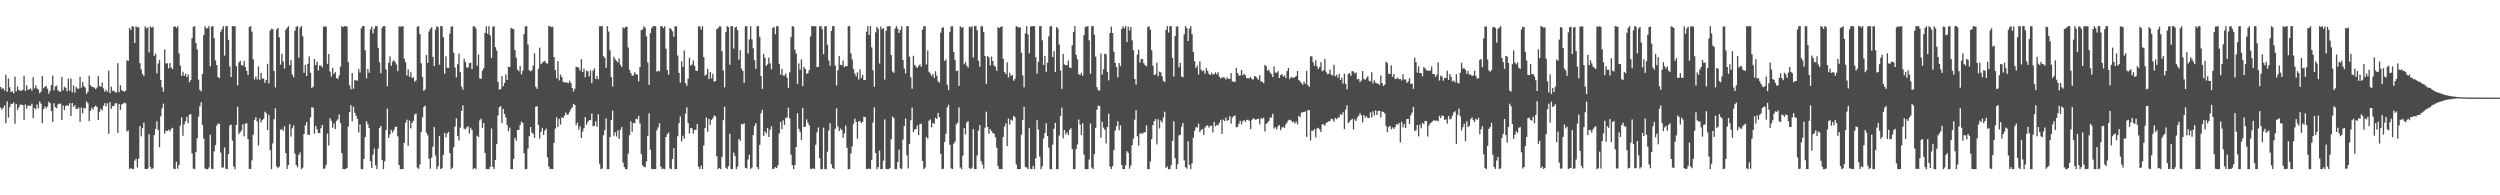 <?xml version="1.0" encoding="UTF-8"?>
<svg xmlns="http://www.w3.org/2000/svg" width="1920" height="150">
  <path d="M0 66.770h1v15.885H0zM1 68.194h1v16.105H1zM2 67.756h1v15.026H2zM3 69.527h1v11.486H3zM4 57.342h1v37.303H4zM5 70.524h1v7.414H5zM6 60.237h1v30.082H6zM7 67.086h1v15.162H7zM8 70.644h1v9.025H8zM9 70.114h1v9.865H9zM10 71.708h1v6.995H10zM11 58.795h1v36.240H11zM12 70.125h1v9.630H12zM13 66.462h1v17.916H13zM14 69.063h1v13.393H14zM15 69.684h1v10.639H15zM16 69.641h1v10.730H16zM17 68.928h1v11.782H17zM18 58.126h1v33.976H18zM19 69.777h1v10.475H19zM20 65.470h1v17.937H20zM21 69.111h1v11.995H21zM22 68.430h1v12.898H22zM23 67.935h1v13.340H23zM24 69.579h1v10.042H24zM25 59.223h1v31.517H25zM26 67.960h1v14.964H26zM27 65.537h1v18.428H27zM28 67.956h1v12.307H28zM29 68.847h1v14.317H29zM30 71.593h1v6.318H30zM31 70.328h1v9.308H31zM32 58.278h1v36.319H32zM33 67.745h1v16.125H33zM34 66.728h1v15.071H34zM35 66.020h1v17.206H35zM36 68.139h1v13.629H36zM37 71.937h1v6.144H37zM38 69.721h1v9.566H38zM39 65.339h1v19.903H39zM40 58.069h1v35.539H40zM41 69.304h1v10.015H41zM42 66.413h1v15.967H42zM43 65.730h1v17.409H43zM44 69.272h1v10.972H44zM45 70.329h1v9.366H45zM46 70.408h1v9.116H46zM47 59.055h1v33.112H47zM48 69.342h1v11.660H48zM49 66.613h1v17.971H49zM50 67.466h1v13.913H50zM51 70.094h1v10.593H51zM52 60.400h1v20.983H52zM53 69.793h1v9.494H53zM54 60.305h1v28.851H54zM55 70.843h1v8.296H55zM56 65.600h1v16.464H56zM57 71.193h1v9.587H57zM58 66.647h1v17.014H58zM59 68.032h1v15.571H59zM60 68.024h1v14.529H60zM61 58.993h1v34.677H61zM62 67.404h1v15.112H62zM63 63.029h1v23.934H63zM64 66.259h1v16.636H64zM65 67.258h1v16.070H65zM66 72.069h1v5.859H66zM67 70.409h1v8.892H67zM68 58.122h1v34.976H68zM69 65.360h1v19.821H69zM70 66.580h1v16.129H70zM71 66.934h1v17.240H71zM72 67.344h1v14.770H72zM73 68.395h1v12.630H73zM74 67.222h1v14.883H74zM75 58.235h1v33.961H75zM76 66.101h1v19.694H76zM77 66.674h1v16.824H77zM78 63.407h1v21.407H78zM79 67.886h1v13.332H79zM80 70.414h1v8.780H80zM81 68.971h1v12.774H81zM82 70.459h1v8.908H82zM83 54.286h1v48.489H83zM84 71.506h1v6.990H84zM85 66.567h1v17.012H85zM86 69.743h1v11.820H86zM87 69.682h1v11.660H87zM88 70.941h1v8.342H88zM89 70.859h1v8.524H89zM90 48.587h1v53.539H90zM91 70.774h1v9.064H91zM92 65.419h1v19.065H92zM93 69.240h1v10.970H93zM94 69.999h1v9.594H94zM95 70.461h1v8.318H95zM96 69.746h1v9.615H96zM97 46.250h1v54.738H97zM98 46.822h1v53.276H98zM99 21.398h1v108.522H99zM100 23.076h1v105.917H100zM101 20.080h1v109.813H101zM102 20.496h1v109.421H102zM103 33.028h1v90.305H103zM104 20.189h1v101.771H104zM105 21.039h1v107.603H105zM106 20.886h1v101.026H106zM107 48.600h1v48.217H107zM108 53.425h1v51.278H108zM109 56.834h1v41.602H109zM110 58.412h1v35.832H110zM111 20.235h1v109.524H111zM112 21.760h1v108.160H112zM113 21.056h1v108.467H113zM114 40.254h1v62.833H114zM115 20.310h1v107.915H115zM116 21.295h1v108.583H116zM117 20.534h1v108.756H117zM118 42.902h1v60.888H118zM119 41.173h1v57.779H119zM120 56.346h1v36.792H120zM121 48.798h1v50.962H121zM122 45.996h1v67.054H122zM123 61.409h1v27.922H123zM124 67.008h1v16.200H124zM125 70.466h1v9.091H125zM126 37.862h1v64.839H126zM127 48.778h1v51.627H127zM128 48.534h1v52.008H128zM129 52.500h1v47.128H129zM130 48.418h1v52.451H130zM131 51.742h1v47.299H131zM132 53.095h1v45.049H132zM133 20.697h1v108.902H133zM134 20.086h1v109.821H134zM135 21.385h1v102.886H135zM136 20.131h1v109.390H136zM137 40.981h1v85.694H137zM138 50.365h1v45.978H138zM139 58.208h1v31.975H139zM140 55.094h1v49.186H140zM141 58.260h1v37.281H141zM142 56.510h1v36.589H142zM143 59.159h1v30.630H143zM144 57.199h1v37.412H144zM145 63.079h1v24.864H145zM146 61.415h1v26.326H146zM147 29.283h1v88.486H147zM148 20.558h1v108.933H148zM149 20.099h1v109.781H149zM150 33.100h1v83.718H150zM151 37.975h1v68.164H151zM152 61.156h1v28.425H152zM153 68.980h1v12.673H153zM154 70.161h1v8.338H154zM155 56.775h1v39.216H155zM156 26.942h1v79.561H156zM157 20.185h1v109.270H157zM158 21.744h1v108.175H158zM159 21.728h1v108.182H159zM160 20.085h1v108.517H160zM161 50.941h1v52.535H161zM162 20.476h1v109.120H162zM163 20.080h1v109.829H163zM164 29.310h1v86.952H164zM165 46.400h1v65.052H165zM166 50.010h1v46.378H166zM167 59.094h1v35.817H167zM168 60.015h1v35.103H168zM169 24.365h1v92.768H169zM170 22.426h1v106.276H170zM171 20.092h1v108.526H171zM172 42.723h1v70.518H172zM173 20.097h1v109.505H173zM174 20.080h1v109.833H174zM175 30.558h1v87.730H175zM176 51.034h1v45.401H176zM177 59.198h1v36.465H177zM178 20.080h1v87.842H178zM179 20.151h1v107.700H179zM180 20.081h1v109.839H180zM181 50.675h1v45.303H181zM182 65.594h1v16.441H182zM183 48.033h1v54.892H183zM184 46.646h1v54.880H184zM185 50.006h1v50.139H185zM186 50.382h1v45.110H186zM187 46.920h1v57.728H187zM188 51.538h1v43.417H188zM189 54.478h1v40.075H189zM190 57.618h1v49.219H190zM191 20.706h1v108.972H191zM192 20.082h1v109.784H192zM193 24.332h1v98.851H193zM194 45.636h1v57.908H194zM195 61.011h1v31.263H195zM196 58.720h1v31.243H196zM197 61.057h1v32.175H197zM198 50.969h1v60.804H198zM199 61.405h1v29.633H199zM200 55.897h1v38.090H200zM201 60.295h1v31.835H201zM202 60.346h1v30.884H202zM203 63.641h1v22.149H203zM204 61.466h1v25.579H204zM205 48.984h1v50.920H205zM206 64.055h1v24.150H206zM207 23.486h1v91.840H207zM208 22.028h1v107.859H208zM209 22.398h1v87.753H209zM210 54.495h1v37.040H210zM211 67.112h1v16.038H211zM212 22.610h1v105.226H212zM213 21.466h1v107.743H213zM214 28.571h1v99.423H214zM215 49.596h1v50.074H215zM216 41.393h1v57.657H216zM217 47.218h1v53.412H217zM218 52.670h1v44.334H218zM219 22.963h1v94.602H219zM220 21.423h1v108.367H220zM221 20.187h1v106.473H221zM222 49.976h1v45.314H222zM223 46.245h1v58.655H223zM224 57.179h1v41.360H224zM225 59.309h1v36.976H225zM226 23.520h1v94.519H226zM227 20.468h1v106.236H227zM228 20.117h1v108.385H228zM229 44.280h1v74.730H229zM230 21.236h1v95.849H230zM231 20.080h1v109.839H231zM232 27.896h1v100.855H232zM233 55.867h1v47.071H233zM234 49.897h1v46.363H234zM235 58.425h1v35.358H235zM236 49.036h1v54.386H236zM237 43.380h1v60.308H237zM238 55.925h1v34.267H238zM239 67.549h1v14.840H239zM240 66.627h1v16.112H240zM241 45.354h1v57.302H241zM242 49.906h1v46.775H242zM243 47.411h1v51.929H243zM244 54.024h1v48.110H244zM245 50.257h1v52.042H245zM246 50.303h1v48.136H246zM247 51.787h1v44.191H247zM248 20.437h1v109.148H248zM249 20.399h1v109.016H249zM250 20.302h1v106.160H250zM251 48.983h1v53.633H251zM252 41.466h1v70.295H252zM253 54.955h1v35.841H253zM254 58.799h1v33.957H254zM255 52.170h1v46.000H255zM256 56.858h1v38.006H256zM257 55.390h1v43.764H257zM258 59.958h1v32.872H258zM259 60.747h1v30.940H259zM260 57.949h1v29.891H260zM261 51.138h1v43.363H261zM262 20.081h1v97.492H262zM263 20.817h1v108.997H263zM264 20.080h1v109.839H264zM265 20.140h1v109.724H265zM266 20.396h1v108.509H266zM267 47.764h1v49.473H267zM268 65.531h1v20.646H268zM269 68.678h1v12.080H269zM270 56.068h1v37.046H270zM271 68.153h1v13.823H271zM272 61.639h1v24.941H272zM273 61.592h1v27.344H273zM274 61.996h1v29.287H274zM275 53.089h1v48.619H275zM276 55.684h1v39.879H276zM277 21.667h1v108.219H277zM278 20.080h1v109.822H278zM279 20.083h1v101.992H279zM280 38.587h1v66.722H280zM281 60.091h1v33.034H281zM282 52.993h1v42.372H282zM283 55.877h1v42.374H283zM284 22.662h1v101.083H284zM285 20.366h1v108.602H285zM286 25.656h1v93.194H286zM287 21.994h1v92.059H287zM288 20.089h1v106.904H288zM289 20.090h1v109.807H289zM290 36.724h1v77.386H290zM291 47.789h1v50.541H291zM292 56.252h1v40.484H292zM293 21.247h1v101.663H293zM294 20.086h1v109.819H294zM295 20.080h1v103.788H295zM296 53.246h1v46.676H296zM297 66.170h1v17.276H297zM298 48.307h1v57.690H298zM299 43.332h1v59.889H299zM300 50.535h1v49.226H300zM301 47.344h1v54.518H301zM302 46.163h1v53.884H302zM303 47.647h1v49.904H303zM304 49.581h1v47.694H304zM305 54.634h1v50.111H305zM306 20.278h1v106.509H306zM307 20.498h1v109.398H307zM308 20.220h1v109.598H308zM309 20.110h1v109.800H309zM310 44.998h1v64.717H310zM311 47.776h1v46.560H311zM312 58.036h1v33.901H312zM313 53.266h1v58.687H313zM314 58.949h1v33.551H314zM315 55.424h1v43.129H315zM316 59.852h1v34.539H316zM317 59.272h1v33.509H317zM318 62.709h1v25.289H318zM319 61.724h1v25.483H319zM320 20.591h1v108.117H320zM321 20.094h1v109.516H321zM322 26.207h1v100.174H322zM323 48.596h1v52.927H323zM324 59.207h1v30.929H324zM325 69.836h1v12.403H325zM326 68.607h1v12.477H326zM327 42.174h1v59.826H327zM328 48.318h1v55.641H328zM329 24.185h1v97.721H329zM330 22.138h1v107.379H330zM331 20.849h1v100.234H331zM332 43.624h1v69.071H332zM333 50.742h1v46.845H333zM334 22.785h1v96.662H334zM335 20.184h1v109.713H335zM336 20.851h1v106.864H336zM337 49.692h1v54.666H337zM338 20.080h1v109.796H338zM339 20.111h1v108.969H339zM340 28.555h1v90.429H340zM341 56.571h1v45.464H341zM342 43.263h1v62.239H342zM343 52.030h1v50.475H343zM344 52.197h1v49.050H344zM345 25.784h1v91.846H345zM346 20.447h1v109.472H346zM347 20.281h1v108.520H347zM348 40.561h1v72.510H348zM349 51.863h1v45.318H349zM350 59.475h1v31.473H350zM351 49.392h1v55.117H351zM352 41.147h1v66.719H352zM353 55.406h1v42.604H353zM354 66.536h1v18.675H354zM355 68.858h1v12.065H355zM356 45.067h1v53.792H356zM357 47.725h1v51.676H357zM358 51.883h1v45.913H358zM359 51.844h1v45.143H359zM360 48.522h1v53.953H360zM361 48.091h1v50.065H361zM362 53.039h1v46.821H362zM363 20.256h1v109.664H363zM364 20.246h1v108.793H364zM365 21.839h1v108.071H365zM366 50.464h1v53.727H366zM367 41.813h1v63.428H367zM368 60.185h1v32.305H368zM369 60.580h1v30.604H369zM370 54.253h1v43.961H370zM371 52.419h1v42.025H371zM372 25.317h1v92.095H372zM373 20.184h1v109.699H373zM374 26.064h1v103.800H374zM375 20.116h1v109.777H375zM376 27.168h1v101.029H376zM377 44.491h1v54.298H377zM378 20.623h1v107.524H378zM379 20.096h1v109.820H379zM380 36.253h1v86.587H380zM381 38.743h1v71.974H381zM382 62.865h1v25.810H382zM383 68.917h1v13.511H383zM384 68.382h1v13.144H384zM385 58.521h1v36.081H385zM386 66.178h1v17.454H386zM387 63.682h1v23.810H387zM388 57.160h1v33.019H388zM389 61.404h1v34.696H389zM390 51.250h1v49.503H390zM391 51.478h1v46.536H391zM392 21.398h1v108.484H392zM393 22.031h1v107.818H393zM394 22.419h1v99.603H394zM395 38.411h1v67.515H395zM396 44.223h1v63.798H396zM397 53.495h1v46.345H397zM398 54.772h1v44.891H398zM399 50.781h1v45.147H399zM400 57.143h1v36.260H400zM401 54.300h1v40.137H401zM402 26.142h1v91.511H402zM403 20.234h1v109.686H403zM404 20.097h1v109.805H404zM405 34.150h1v79.959H405zM406 53.907h1v50.633H406zM407 54.852h1v42.673H407zM408 53.953h1v47.825H408zM409 50.384h1v52.367H409zM410 40.935h1v65.002H410zM411 66.661h1v15.353H411zM412 68.231h1v13.310H412zM413 52.880h1v43.049H413zM414 36.631h1v69.803H414zM415 49.192h1v52.097H415zM416 48.178h1v50.011H416zM417 47.276h1v56.350H417zM418 46.768h1v53.558H418zM419 48.473h1v50.299H419zM420 48.898h1v71.913H420zM421 20.080h1v107.815H421zM422 20.103h1v109.721H422zM423 20.869h1v108.846H423zM424 20.464h1v109.444H424zM425 43.756h1v66.038H425zM426 53.781h1v44.984H426zM427 60.109h1v30.074H427zM428 46.973h1v50.596H428zM429 61.724h1v29.570H429zM430 57.263h1v38.352H430zM431 59.110h1v30.979H431zM432 62.764h1v27.869H432zM433 63.276h1v25.624H433zM434 63.239h1v23.253H434zM435 63.473h1v24.732H435zM436 63.879h1v23.913H436zM437 61.935h1v23.854H437zM438 63.857h1v20.002H438zM439 67.635h1v14.727H439zM440 70.244h1v9.479H440zM441 68.161h1v12.513H441zM442 51.192h1v45.024H442zM443 51.590h1v42.658H443zM444 51.933h1v47.753H444zM445 54.299h1v42.683H445zM446 45.388h1v60.628H446zM447 55.294h1v45.751H447zM448 52.661h1v45.852H448zM449 59.351h1v30.583H449zM450 54.246h1v41.574H450zM451 54.769h1v38.947H451zM452 58.619h1v33.627H452zM453 54.075h1v38.262H453zM454 63.847h1v23.418H454zM455 54.273h1v42.692H455zM456 52.528h1v44.076H456zM457 60.604h1v32.610H457zM458 58.370h1v38.944H458zM459 60.856h1v26.894H459zM460 20.186h1v105.540H460zM461 20.081h1v109.834H461zM462 20.080h1v109.312H462zM463 43.166h1v60.693H463zM464 44.418h1v55.540H464zM465 52.093h1v38.873H465zM466 20.109h1v109.811H466zM467 24.215h1v105.704H467zM468 38.723h1v66.474H468zM469 59.181h1v32.977H469zM470 66.451h1v18.546H470zM471 43.639h1v60.599H471zM472 45.575h1v56.007H472zM473 46.675h1v58.188H473zM474 47.947h1v52.210H474zM475 44.874h1v61.820H475zM476 49.731h1v49.970H476zM477 51.411h1v46.156H477zM478 21.002h1v103.893H478zM479 21.735h1v106.646H479zM480 20.618h1v109.301H480zM481 20.499h1v109.396H481zM482 36.454h1v81.623H482zM483 53.593h1v50.222H483zM484 56.083h1v37.066H484zM485 58.228h1v42.963H485zM486 57.925h1v36.466H486zM487 55.396h1v39.392H487zM488 56.884h1v34.306H488zM489 57.494h1v34.133H489zM490 62.482h1v26.460H490zM491 51.493h1v43.320H491zM492 23.152h1v95.149H492zM493 22.682h1v104.298H493zM494 20.118h1v108.000H494zM495 21.350h1v107.140H495zM496 27.892h1v96.053H496zM497 47.954h1v56.411H497zM498 65.155h1v21.855H498zM499 25.459h1v89.480H499zM500 21.601h1v108.091H500zM501 20.128h1v109.769H501zM502 20.080h1v109.839H502zM503 20.106h1v109.761H503zM504 55.042h1v45.100H504zM505 54.305h1v43.555H505zM506 54.730h1v39.907H506zM507 20.080h1v107.855H507zM508 20.156h1v109.752H508zM509 21.556h1v107.936H509zM510 20.106h1v109.814H510zM511 37.434h1v67.786H511zM512 53.717h1v49.335H512zM513 57.405h1v44.393H513zM514 21.467h1v107.917H514zM515 22.446h1v107.467H515zM516 24.106h1v97.963H516zM517 28.137h1v85.657H517zM518 20.177h1v109.713H518zM519 20.227h1v109.690H519zM520 42.659h1v61.982H520zM521 55.957h1v38.591H521zM522 63.464h1v26.052H522zM523 47.008h1v61.698H523zM524 51.411h1v52.828H524zM525 38.726h1v67.805H525zM526 63.825h1v23.447H526zM527 65.823h1v16.619H527zM528 60.484h1v34.052H528zM529 44.409h1v58.091H529zM530 50.394h1v47.933H530zM531 49.499h1v49.090H531zM532 46.412h1v56.089H532zM533 50.561h1v49.203H533zM534 54.271h1v45.518H534zM535 54.496h1v40.808H535zM536 20.331h1v107.759H536zM537 20.252h1v109.618H537zM538 22.844h1v104.303H538zM539 20.089h1v109.702H539zM540 43.828h1v67.875H540zM541 58.151h1v40.166H541zM542 57.220h1v33.031H542zM543 52.735h1v48.449H543zM544 60.723h1v30.614H544zM545 55.297h1v40.508H545zM546 60.254h1v31.832H546zM547 56.577h1v34.286H547zM548 62.763h1v25.905H548zM549 62.212h1v27.208H549zM550 22.372h1v97.662H550zM551 21.660h1v108.234H551zM552 20.118h1v108.811H552zM553 20.371h1v109.532H553zM554 39.365h1v81.167H554zM555 54.118h1v38.205H555zM556 67.058h1v14.902H556zM557 24.649h1v104.164H557zM558 20.080h1v109.637H558zM559 20.850h1v106.768H559zM560 49.719h1v53.029H560zM561 20.195h1v109.531H561zM562 20.087h1v109.813H562zM563 37.324h1v79.881H563zM564 21.122h1v98.631H564zM565 20.554h1v109.365H565zM566 23.191h1v104.804H566zM567 45.840h1v60.876H567zM568 38.464h1v69.740H568zM569 52.680h1v42.595H569zM570 54.432h1v41.157H570zM571 63.705h1v30.894H571zM572 20.167h1v108.738H572zM573 20.109h1v109.154H573zM574 41.089h1v81.502H574zM575 30.274h1v88.541H575zM576 20.080h1v109.634H576zM577 30.258h1v98.455H577zM578 37.081h1v66.625H578zM579 46.259h1v50.368H579zM580 52.872h1v41.777H580zM581 20.153h1v108.180H581zM582 20.094h1v109.823H582zM583 28.328h1v82.954H583zM584 58.398h1v28.523H584zM585 68.241h1v16.078H585zM586 41.511h1v62.850H586zM587 44.378h1v56.569H587zM588 50.561h1v52.001H588zM589 49.483h1v48.857H589zM590 44.191h1v61.021H590zM591 48.623h1v51.020H591zM592 53.173h1v43.867H592zM593 21.432h1v108.383H593zM594 20.613h1v108.926H594zM595 26.309h1v102.067H595zM596 20.080h1v109.045H596zM597 20.164h1v106.688H597zM598 49.008h1v53.495H598zM599 57.266h1v36.303H599zM600 52.819h1v46.458H600zM601 57.946h1v34.477H601zM602 58.016h1v37.989H602zM603 56.403h1v34.178H603zM604 59.635h1v30.527H604zM605 67.420h1v15.331H605zM606 55.518h1v35.368H606zM607 28.506h1v90.315H607zM608 20.080h1v106.801H608zM609 20.489h1v109.423H609zM610 38.102h1v88.596H610zM611 41.041h1v71.857H611zM612 64.442h1v22.466H612zM613 48.676h1v50.265H613zM614 53.542h1v47.757H614zM615 45.626h1v61.781H615zM616 66.097h1v16.722H616zM617 51.370h1v46.195H617zM618 52.925h1v44.337H618zM619 56.729h1v34.950H619zM620 56.146h1v38.089H620zM621 53.825h1v42.374H621zM622 28.023h1v101.571H622zM623 20.080h1v109.822H623zM624 20.080h1v109.151H624zM625 20.110h1v109.794H625zM626 20.119h1v91.041H626zM627 51.510h1v50.124H627zM628 51.367h1v46.465H628zM629 20.242h1v101.274H629zM630 20.080h1v109.799H630zM631 22.428h1v107.476H631zM632 41.621h1v56.405H632zM633 20.227h1v109.693H633zM634 20.080h1v109.838H634zM635 34.295h1v82.231H635zM636 46.424h1v53.781H636zM637 50.401h1v44.286H637zM638 23.778h1v102.357H638zM639 20.127h1v108.970H639zM640 20.080h1v109.731H640zM641 50.336h1v48.540H641zM642 65.566h1v17.696H642zM643 53.922h1v43.200H643zM644 42.977h1v57.664H644zM645 49.725h1v48.992H645zM646 50.185h1v49.718H646zM647 46.565h1v59.257H647zM648 51.551h1v50.910H648zM649 50.639h1v45.819H649zM650 50.962h1v62.571H650zM651 20.080h1v109.839H651zM652 20.087h1v109.810H652zM653 40.971h1v76.918H653zM654 45.640h1v66.715H654zM655 52.981h1v42.148H655zM656 56.402h1v34.660H656zM657 58.688h1v34.950H657zM658 55.550h1v50.972H658zM659 61.036h1v32.336H659zM660 53.250h1v39.623H660zM661 59.807h1v34.747H661zM662 57.390h1v36.202H662zM663 61.602h1v28.040H663zM664 61.325h1v28.699H664zM665 24.304h1v105.513H665zM666 20.083h1v109.578H666zM667 26.876h1v102.577H667zM668 20.080h1v109.839H668zM669 36.380h1v86.407H669zM670 53.910h1v40.155H670zM671 66.694h1v15.726H671zM672 24.840h1v92.704H672zM673 20.456h1v109.463H673zM674 22.083h1v106.244H674zM675 48.819h1v66.775H675zM676 20.389h1v109.530H676zM677 22.459h1v107.448H677zM678 21.586h1v101.783H678zM679 61.138h1v30.573H679zM680 23.597h1v106.107H680zM681 20.226h1v109.694H681zM682 20.140h1v109.780H682zM683 20.090h1v109.034H683zM684 42.287h1v64.630H684zM685 54.906h1v34.584H685zM686 55.916h1v34.755H686zM687 21.883h1v107.981H687zM688 20.080h1v109.839H688zM689 22.142h1v102.212H689zM690 25.340h1v89.625H690zM691 23.089h1v106.095H691zM692 20.183h1v109.737H692zM693 46.077h1v61.202H693zM694 52.692h1v44.102H694zM695 56.418h1v34.636H695zM696 20.092h1v99.132H696zM697 20.101h1v109.222H697zM698 43.507h1v67.042H698zM699 59.412h1v32.940H699zM700 68.154h1v14.432H700zM701 42.876h1v58.610H701zM702 49.816h1v49.685H702zM703 51.208h1v47.868H703zM704 52.179h1v44.185H704zM705 50.570h1v53.257H705zM706 49.361h1v45.951H706zM707 51.254h1v43.670H707zM708 22.726h1v100.874H708zM709 20.108h1v109.811H709zM710 20.083h1v108.614H710zM711 49.533h1v55.683H711zM712 38.742h1v67.747H712zM713 55.079h1v37.555H713zM714 56.405h1v35.311H714zM715 58.287h1v39.498H715zM716 56.714h1v37.624H716zM717 59.778h1v35.283H717zM718 54.728h1v35.688H718zM719 58.159h1v33.159H719zM720 62.534h1v24.148H720zM721 63.427h1v26.553H721zM722 25.079h1v93.076H722zM723 21.425h1v108.495H723zM724 21.009h1v108.556H724zM725 46.757h1v62.345H725zM726 45.634h1v57.075H726zM727 65.059h1v17.442H727zM728 69.194h1v11.347H728zM729 24.481h1v86.694H729zM730 20.198h1v109.125H730zM731 20.118h1v109.750H731zM732 40.005h1v70.377H732zM733 46.123h1v62.584H733zM734 54.617h1v40.879H734zM735 54.220h1v39.994H735zM736 65.954h1v16.522H736zM737 20.190h1v108.452H737zM738 21.303h1v108.592H738zM739 20.792h1v98.770H739zM740 49.371h1v49.024H740zM741 47.672h1v55.620H741zM742 50.391h1v43.674H742zM743 51.910h1v41.090H743zM744 20.444h1v108.671H744zM745 21.061h1v108.858H745zM746 20.133h1v108.703H746zM747 44.127h1v55.051H747zM748 20.108h1v109.694H748zM749 20.080h1v109.839H749zM750 23.291h1v96.125H750zM751 46.756h1v53.646H751zM752 51.243h1v44.804H752zM753 20.223h1v103.610H753zM754 20.141h1v106.227H754zM755 24.651h1v104.924H755zM756 42.917h1v55.194H756zM757 64.394h1v21.401H757zM758 43.114h1v54.372H758zM759 44.130h1v58.650H759zM760 50.289h1v48.863H760zM761 43.442h1v57.234H761zM762 46.859h1v55.277H762zM763 50.310h1v52.340H763zM764 51.311h1v54.067H764zM765 54.364h1v59.099H765zM766 20.881h1v106.673H766zM767 21.538h1v108.373H767zM768 20.721h1v109.147H768zM769 20.095h1v109.821H769zM770 45.153h1v60.006H770zM771 55.207h1v42.013H771zM772 56.792h1v37.995H772zM773 47.836h1v64.352H773zM774 59.427h1v31.599H774zM775 55.838h1v39.918H775zM776 58.329h1v33.616H776zM777 57.392h1v35.262H777zM778 62.003h1v26.991H778zM779 60.592h1v29.456H779zM780 20.080h1v106.246H780zM781 20.654h1v109.265H781zM782 21.157h1v108.726H782zM783 20.915h1v108.951H783zM784 40.455h1v62.948H784zM785 57.902h1v34.344H785zM786 67.146h1v14.915H786zM787 25.620h1v102.539H787zM788 20.080h1v108.593H788zM789 26.422h1v103.448H789zM790 40.963h1v57.475H790zM791 20.367h1v109.345H791zM792 20.087h1v109.830H792zM793 20.088h1v107.279H793zM794 20.123h1v109.793H794zM795 43.923h1v77.635H795zM796 56.519h1v35.801H796zM797 47.455h1v52.093H797zM798 20.080h1v100.136H798zM799 20.087h1v109.824H799zM800 30.958h1v96.694H800zM801 49.890h1v56.476H801zM802 42.865h1v59.346H802zM803 55.135h1v39.616H803zM804 48.179h1v56.323H804zM805 27.897h1v85.514H805zM806 20.219h1v109.678H806zM807 20.091h1v109.782H807zM808 43.796h1v67.313H808zM809 39.336h1v59.554H809zM810 55.301h1v39.040H810zM811 20.765h1v109.108H811zM812 21.819h1v108.100H812zM813 34.230h1v69.814H813zM814 53.998h1v35.126H814zM815 68.235h1v14.426H815zM816 41.426h1v64.839H816zM817 49.460h1v50.403H817zM818 50.202h1v52.955H818zM819 49.952h1v51.661H819zM820 46.513h1v57.042H820zM821 51.895h1v47.836H821zM822 52.118h1v46.377H822zM823 34.751h1v79.762H823zM824 24.611h1v105.226H824zM825 20.093h1v109.826H825zM826 42.083h1v72.408H826zM827 45.540h1v65.394H827zM828 57.041h1v34.764H828zM829 57.619h1v38.094H829zM830 55.917h1v47.740H830zM831 58.210h1v36.461H831zM832 26.967h1v91.645H832zM833 20.801h1v109.117H833zM834 20.332h1v109.576H834zM835 20.080h1v109.813H835zM836 30.953h1v91.550H836zM837 56.692h1v38.161H837zM838 20.115h1v108.553H838zM839 20.085h1v109.771H839zM840 26.756h1v91.441H840zM841 43.506h1v54.710H841zM842 66.968h1v17.307H842zM843 69.366h1v11.782H843zM844 69.546h1v11.922H844zM845 41.083h1v64.766H845zM846 57.232h1v36.286H846zM847 53.148h1v44.902H847zM848 41.325h1v58.281H848zM849 41.799h1v68.306H849zM850 55.193h1v42.281H850zM851 61.749h1v25.656H851zM852 25.349h1v102.713H852zM853 20.372h1v109.521H853zM854 25.389h1v102.220H854zM855 39.721h1v75.536H855zM856 48.312h1v51.953H856zM857 51.496h1v45.384H857zM858 59.441h1v33.690H858zM859 48.392h1v51.644H859zM860 50.742h1v45.540H860zM861 22.095h1v104.697H861zM862 20.267h1v109.560H862zM863 21.720h1v108.194H863zM864 20.094h1v106.938H864zM865 32.332h1v83.866H865zM866 20.409h1v97.007H866zM867 23.396h1v106.198H867zM868 20.753h1v106.433H868zM869 30.982h1v80.507H869zM870 38.601h1v67.889H870zM871 60.611h1v31.369H871zM872 64.968h1v19.652H872zM873 42.010h1v62.630H873zM874 38.177h1v73.700H874zM875 47.972h1v54.565H875zM876 45.159h1v57.183H876zM877 45.476h1v57.270H877zM878 48.579h1v53.086H878zM879 50.070h1v51.496H879zM880 50.929h1v45.392H880zM881 20.896h1v109.023H881zM882 20.090h1v109.740H882zM883 22.803h1v101.257H883zM884 38.554h1v68.277H884zM885 50.371h1v45.659H885zM886 57.608h1v35.372H886zM887 57.053h1v34.368H887zM888 48.223h1v62.654H888zM889 58.553h1v33.166H889zM890 55.046h1v43.613H890zM891 55.572h1v36.997H891zM892 58.608h1v35.532H892zM893 62.115h1v28.140H893zM894 63.033h1v22.775H894zM895 23.043h1v106.104H895zM896 20.094h1v107.700H896zM897 25.041h1v104.873H897zM898 20.105h1v109.815H898zM899 20.080h1v106.759H899zM900 44.501h1v63.716H900zM901 58.762h1v34.431H901zM902 27.691h1v93.809H902zM903 20.486h1v109.366H903zM904 20.245h1v105.959H904zM905 51.653h1v52.287H905zM906 48.255h1v55.232H906zM907 58.660h1v38.708H907zM908 59.368h1v35.166H908zM909 26.342h1v96.795H909zM910 20.092h1v108.253H910zM911 21.539h1v107.947H911zM912 31.503h1v76.957H912zM913 22.059h1v104.471H913zM914 20.097h1v109.821H914zM915 26.339h1v99.112H915zM916 39.998h1v65.782H916zM917 46.988h1v53.470H917zM918 52.261h1v45.465H918zM919 50.446h1v47.460H919zM920 57.196h1v37.763H920zM921 47.053h1v54.376H921zM922 53.477h1v46.406H922zM923 54.725h1v44.263H923zM924 54.046h1v49.757H924zM925 56.604h1v41.373H925zM926 52.277h1v44.438H926zM927 54.430h1v41.744H927zM928 56.740h1v41.242H928zM929 57.649h1v38.984H929zM930 55.831h1v40.742H930zM931 57.308h1v44.373H931zM932 56.952h1v36.635H932zM933 55.555h1v41.470H933zM934 57.034h1v38.886H934zM935 55.485h1v40.845H935zM936 58.820h1v35.493H936zM937 60.216h1v31.818H937zM938 59.437h1v43.406H938zM939 59.399h1v32.522H939zM940 59.653h1v33.368H940zM941 61.043h1v29.329H941zM942 59.373h1v33.497H942zM943 60.725h1v31.504H943zM944 60.451h1v28.670H944zM945 56.181h1v38.805H945zM946 62.490h1v27.835H946zM947 62.619h1v26.462H947zM948 63.022h1v25.695H948zM949 52.119h1v45.684H949zM950 56.016h1v41.430H950zM951 58.067h1v36.899H951zM952 57.851h1v34.913H952zM953 53.722h1v41.892H953zM954 57.822h1v35.342H954zM955 56.648h1v35.549H955zM956 57.880h1v35.941H956zM957 59.908h1v32.152H957zM958 60.230h1v31.779H958zM959 60.013h1v32.842H959zM960 59.039h1v40.172H960zM961 60.767h1v31.289H961zM962 61.070h1v29.768H962zM963 58.485h1v32.931H963zM964 58.689h1v33.443H964zM965 60.091h1v31.304H965zM966 61.261h1v29.823H966zM967 57.752h1v37.807H967zM968 62.615h1v28.194H968zM969 62.734h1v28.398H969zM970 63.858h1v26.546H970zM971 49.807h1v51.163H971zM972 50.911h1v44.211H972zM973 54.295h1v40.009H973zM974 53.474h1v39.507H974zM975 55.687h1v34.622H975zM976 56.941h1v33.349H976zM977 59.208h1v28.166H977zM978 50.983h1v47.753H978zM979 55.730h1v41.936H979zM980 55.859h1v43.568H980zM981 54.721h1v42.424H981zM982 59.893h1v36.069H982zM983 57.756h1v42.347H983zM984 56.808h1v41.192H984zM985 58.667h1v38.591H985zM986 58.077h1v40.181H986zM987 59.921h1v35.548H987zM988 54.631h1v39.436H988zM989 52.154h1v40.296H989zM990 60.789h1v31.096H990zM991 58.998h1v33.414H991zM992 59.681h1v34.209H992zM993 59.674h1v33.691H993zM994 59.191h1v35.670H994zM995 58.321h1v35.081H995zM996 54.532h1v40.965H996zM997 61.419h1v27.589H997zM998 62.555h1v27.427H998zM999 63.806h1v22.705H999zM1000 65.109h1v21.128H1000zM1001 62.723h1v23.352H1001zM1002 64.295h1v21.249H1002zM1003 54.442h1v50.725H1003zM1004 65.355h1v19.229H1004zM1005 66.692h1v17.924H1005zM1006 43.189h1v64.717H1006zM1007 43.330h1v57.025H1007zM1008 47.838h1v52.564H1008zM1009 50.546h1v48.592H1009zM1010 46.264h1v59.286H1010zM1011 50.907h1v47.797H1011zM1012 52.986h1v45.150H1012zM1013 51.481h1v47.896H1013zM1014 47.765h1v53.615H1014zM1015 54.711h1v40.774H1015zM1016 53.977h1v41.488H1016zM1017 45.330h1v51.289H1017zM1018 55.114h1v39.365H1018zM1019 56.985h1v36.805H1019zM1020 56.672h1v36.579H1020zM1021 53.515h1v39.305H1021zM1022 57.418h1v33.793H1022zM1023 58.036h1v33.598H1023zM1024 49.704h1v43.849H1024zM1025 58.592h1v31.972H1025zM1026 57.352h1v34.294H1026zM1027 59.629h1v30.790H1027zM1028 56.702h1v33.322H1028zM1029 61.434h1v26.268H1029zM1030 59.597h1v28.652H1030zM1031 64.208h1v22.021H1031zM1032 56.518h1v42.708H1032zM1033 64.379h1v19.857H1033zM1034 68.605h1v12.271H1034zM1035 56.821h1v37.757H1035zM1036 56.122h1v37.347H1036zM1037 58.222h1v33.917H1037zM1038 54.546h1v36.656H1038zM1039 54.993h1v44.464H1039zM1040 56.346h1v35.354H1040zM1041 55.583h1v37.392H1041zM1042 60.966h1v29.224H1042zM1043 60.566h1v28.380H1043zM1044 63.066h1v23.872H1044zM1045 61.799h1v26.798H1045zM1046 54.552h1v39.421H1046zM1047 60.592h1v27.799H1047zM1048 61.356h1v28.969H1048zM1049 59.779h1v29.451H1049zM1050 58.545h1v32.184H1050zM1051 61.892h1v28.750H1051zM1052 62.554h1v23.723H1052zM1053 55.455h1v34.787H1053zM1054 64.109h1v21.428H1054zM1055 61.690h1v27.058H1055zM1056 63.430h1v21.390H1056zM1057 64.001h1v24.297H1057zM1058 64.419h1v20.807H1058zM1059 65.004h1v20.062H1059zM1060 57.887h1v32.343H1060zM1061 63.768h1v21.893H1061zM1062 65.987h1v20.045H1062zM1063 64.956h1v22.177H1063zM1064 47.325h1v49.366H1064zM1065 48.420h1v52.935H1065zM1066 56.600h1v40.964H1066zM1067 56.851h1v39.743H1067zM1068 50.104h1v49.177H1068zM1069 58.940h1v38.893H1069zM1070 56.764h1v42.268H1070zM1071 60.684h1v36.922H1071zM1072 60.505h1v34.841H1072zM1073 59.527h1v36.243H1073zM1074 60.880h1v33.510H1074zM1075 60.604h1v48.796H1075zM1076 61.820h1v31.755H1076zM1077 57.018h1v40.800H1077zM1078 60.989h1v34.223H1078zM1079 60.969h1v37.399H1079zM1080 63.665h1v27.778H1080zM1081 62.491h1v28.762H1081zM1082 60.056h1v35.074H1082zM1083 64.500h1v24.039H1083zM1084 64.040h1v22.455H1084zM1085 68.265h1v13.871H1085zM1086 44.289h1v56.373H1086zM1087 47.764h1v52.223H1087zM1088 55.743h1v40.298H1088zM1089 50.897h1v53.869H1089zM1090 56.112h1v39.651H1090zM1091 56.161h1v42.297H1091zM1092 58.635h1v35.717H1092zM1093 51.556h1v43.714H1093zM1094 52.503h1v40.266H1094zM1095 53.928h1v39.022H1095zM1096 54.212h1v50.693H1096zM1097 54.350h1v41.996H1097zM1098 54.071h1v40.567H1098zM1099 51.062h1v42.889H1099zM1100 56.860h1v36.110H1100zM1101 56.838h1v35.251H1101zM1102 58.947h1v33.958H1102zM1103 57.329h1v35.156H1103zM1104 47.893h1v45.277H1104zM1105 61.846h1v27.103H1105zM1106 58.064h1v32.655H1106zM1107 58.806h1v29.940H1107zM1108 61.949h1v27.093H1108zM1109 59.867h1v32.173H1109zM1110 59.790h1v31.795H1110zM1111 54.291h1v40.685H1111zM1112 61.403h1v27.659H1112zM1113 56.878h1v34.848H1113zM1114 59.001h1v32.076H1114zM1115 62.586h1v26.250H1115zM1116 61.803h1v24.463H1116zM1117 63.221h1v22.239H1117zM1118 57.112h1v53.356H1118zM1119 63.599h1v24.600H1119zM1120 64.086h1v19.340H1120zM1121 55.864h1v33.459H1121zM1122 48.225h1v51.957H1122zM1123 52.557h1v45.127H1123zM1124 52.473h1v42.604H1124zM1125 53.553h1v54.891H1125zM1126 56.643h1v36.527H1126zM1127 54.495h1v43.114H1127zM1128 57.341h1v39.280H1128zM1129 57.143h1v34.359H1129zM1130 58.243h1v31.992H1130zM1131 57.913h1v34.361H1131zM1132 54.368h1v39.282H1132zM1133 58.214h1v32.962H1133zM1134 60.430h1v31.646H1134zM1135 59.969h1v30.512H1135zM1136 46.016h1v57.028H1136zM1137 45.286h1v53.994H1137zM1138 51.500h1v45.430H1138zM1139 29.491h1v88.987H1139zM1140 20.344h1v108.643H1140zM1141 20.406h1v109.484H1141zM1142 45.670h1v66.401H1142zM1143 54.066h1v44.883H1143zM1144 55.139h1v42.472H1144zM1145 53.737h1v40.563H1145zM1146 20.938h1v97.954H1146zM1147 20.572h1v107.623H1147zM1148 21.450h1v108.292H1148zM1149 32.744h1v90.503H1149zM1150 22.142h1v98.425H1150zM1151 21.171h1v108.748H1151zM1152 20.109h1v109.151H1152zM1153 44.437h1v61.522H1153zM1154 47.755h1v55.048H1154zM1155 52.889h1v38.450H1155zM1156 42.914h1v60.815H1156zM1157 43.346h1v66.223H1157zM1158 48.318h1v49.207H1158zM1159 69.602h1v10.047H1159zM1160 70.354h1v11.328H1160zM1161 49.271h1v46.018H1161zM1162 38.711h1v67.994H1162zM1163 48.060h1v55.391H1163zM1164 49.404h1v51.580H1164zM1165 47.919h1v54.109H1165zM1166 52.134h1v46.020H1166zM1167 52.946h1v44.628H1167zM1168 22.707h1v94.259H1168zM1169 20.525h1v108.920H1169zM1170 20.850h1v107.408H1170zM1171 39.907h1v72.355H1171zM1172 46.595h1v58.503H1172zM1173 57.547h1v33.229H1173zM1174 57.712h1v32.677H1174zM1175 49.032h1v43.081H1175zM1176 57.003h1v35.611H1176zM1177 56.817h1v32.814H1177zM1178 58.662h1v36.024H1178zM1179 61.645h1v26.549H1179zM1180 69.902h1v7.835H1180zM1181 37.878h1v72.622H1181zM1182 44.604h1v63.547H1182zM1183 20.080h1v109.062H1183zM1184 20.509h1v107.378H1184zM1185 21.273h1v108.458H1185zM1186 21.001h1v107.916H1186zM1187 45.178h1v57.790H1187zM1188 62.429h1v21.482H1188zM1189 71.083h1v8.536H1189zM1190 57.146h1v36.974H1190zM1191 72.167h1v5.880H1191zM1192 67.551h1v14.739H1192zM1193 70.634h1v10.803H1193zM1194 66.563h1v13.522H1194zM1195 45.719h1v63.485H1195zM1196 46.604h1v54.496H1196zM1197 30.431h1v94.567H1197zM1198 20.853h1v108.627H1198zM1199 21.194h1v108.264H1199zM1200 36.851h1v68.282H1200zM1201 52.720h1v42.989H1201zM1202 54.054h1v44.555H1202zM1203 58.215h1v39.181H1203zM1204 24.855h1v104.978H1204zM1205 20.970h1v108.273H1205zM1206 20.477h1v108.622H1206zM1207 41.448h1v58.376H1207zM1208 21.197h1v108.500H1208zM1209 20.662h1v108.676H1209zM1210 39.215h1v83.296H1210zM1211 51.252h1v43.747H1211zM1212 60.211h1v27.772H1212zM1213 20.406h1v95.469H1213zM1214 20.228h1v107.120H1214zM1215 20.386h1v108.874H1215zM1216 50.071h1v47.519H1216zM1217 66.588h1v19.630H1217zM1218 72.243h1v5.829H1218zM1219 42.121h1v61.679H1219zM1220 50.003h1v49.753H1220zM1221 46.308h1v53.761H1221zM1222 48.654h1v53.170H1222zM1223 51.076h1v48.205H1223zM1224 52.050h1v45.760H1224zM1225 53.052h1v43.881H1225zM1226 20.383h1v109.537H1226zM1227 20.610h1v108.689H1227zM1228 20.113h1v96.391H1228zM1229 20.614h1v108.743H1229zM1230 37.760h1v70.527H1230zM1231 47.828h1v54.732H1231zM1232 57.770h1v34.892H1232zM1233 50.958h1v57.863H1233zM1234 53.608h1v43.318H1234zM1235 53.604h1v44.586H1235zM1236 57.971h1v33.470H1236zM1237 44.810h1v64.335H1237zM1238 54.209h1v39.557H1238zM1239 54.898h1v38.024H1239zM1240 20.081h1v94.629H1240zM1241 20.284h1v109.180H1241zM1242 20.635h1v108.661H1242zM1243 49.267h1v52.341H1243zM1244 49.221h1v56.095H1244zM1245 60.876h1v35.102H1245zM1246 61.413h1v32.816H1246zM1247 55.186h1v41.739H1247zM1248 56.192h1v40.965H1248zM1249 25.159h1v90.205H1249zM1250 21.383h1v108.089H1250zM1251 20.080h1v108.784H1251zM1252 45.538h1v64.009H1252zM1253 52.409h1v39.349H1253zM1254 23.277h1v87.268H1254zM1255 20.080h1v109.086H1255zM1256 20.581h1v108.655H1256zM1257 40.901h1v67.419H1257zM1258 21.820h1v97.516H1258zM1259 20.613h1v108.814H1259zM1260 32.610h1v95.604H1260zM1261 51.669h1v50.476H1261zM1262 45.597h1v58.853H1262zM1263 55.893h1v35.141H1263zM1264 47.107h1v56.304H1264zM1265 26.829h1v85.871H1265zM1266 20.795h1v105.453H1266zM1267 20.495h1v108.725H1267zM1268 33.532h1v83.260H1268zM1269 51.923h1v45.127H1269zM1270 53.518h1v40.177H1270zM1271 41.359h1v64.098H1271zM1272 50.055h1v52.582H1272zM1273 43.938h1v66.891H1273zM1274 66.281h1v17.147H1274zM1275 68.973h1v12.051H1275zM1276 53.607h1v41.016H1276zM1277 47.757h1v52.975H1277zM1278 50.940h1v46.908H1278zM1279 52.755h1v43.922H1279zM1280 51.026h1v49.339H1280zM1281 54.198h1v41.701H1281zM1282 55.226h1v39.404H1282zM1283 20.211h1v101.850H1283zM1284 20.616h1v107.980H1284zM1285 21.509h1v107.527H1285zM1286 46.651h1v62.177H1286zM1287 44.644h1v59.369H1287zM1288 59.837h1v28.794H1288zM1289 59.709h1v30.122H1289zM1290 56.164h1v39.445H1290zM1291 59.701h1v30.711H1291zM1292 59.820h1v31.980H1292zM1293 20.199h1v108.856H1293zM1294 25.992h1v103.851H1294zM1295 21.837h1v107.743H1295zM1296 20.490h1v106.823H1296zM1297 46.664h1v62.929H1297zM1298 20.284h1v107.611H1298zM1299 20.207h1v109.042H1299zM1300 20.442h1v101.621H1300zM1301 43.178h1v57.225H1301zM1302 65.653h1v20.598H1302zM1303 55.626h1v36.783H1303zM1304 57.488h1v35.839H1304zM1305 53.324h1v40.002H1305zM1306 51.461h1v46.430H1306zM1307 46.087h1v58.860H1307zM1308 48.140h1v47.716H1308zM1309 48.110h1v47.358H1309zM1310 66.336h1v19.133H1310zM1311 52.206h1v49.471H1311zM1312 29.488h1v90.838H1312zM1313 20.091h1v109.727H1313zM1314 25.718h1v100.085H1314zM1315 34.993h1v65.574H1315zM1316 36.141h1v69.006H1316zM1317 67.062h1v21.762H1317zM1318 52.213h1v46.098H1318zM1319 52.830h1v44.505H1319zM1320 62.329h1v25.324H1320zM1321 63.108h1v26.754H1321zM1322 58.688h1v32.251H1322zM1323 20.513h1v109.318H1323zM1324 20.241h1v109.286H1324zM1325 38.718h1v83.321H1325zM1326 51.438h1v45.781H1326zM1327 56.656h1v33.907H1327zM1328 49.322h1v45.305H1328zM1329 53.540h1v46.165H1329zM1330 39.290h1v66.596H1330zM1331 67.251h1v16.196H1331zM1332 69.870h1v10.104H1332zM1333 65.559h1v13.212H1333zM1334 42.926h1v57.234H1334zM1335 51.940h1v45.476H1335zM1336 50.779h1v47.926H1336zM1337 50.819h1v48.033H1337zM1338 53.482h1v43.435H1338zM1339 54.214h1v41.578H1339zM1340 54.252h1v40.763H1340zM1341 20.080h1v109.203H1341zM1342 20.189h1v109.714H1342zM1343 20.130h1v104.575H1343zM1344 20.109h1v109.461H1344zM1345 41.670h1v64.865H1345zM1346 50.119h1v49.657H1346zM1347 59.580h1v29.708H1347zM1348 45.458h1v49.451H1348zM1349 60.202h1v28.350H1349zM1350 60.110h1v31.689H1350zM1351 62.355h1v25.768H1351zM1352 64.373h1v22.695H1352zM1353 66.362h1v16.592H1353zM1354 66.948h1v15.008H1354zM1355 66.114h1v15.770H1355zM1356 58.762h1v33.120H1356zM1357 69.979h1v8.992H1357zM1358 63.846h1v20.352H1358zM1359 48.095h1v50.172H1359zM1360 53.402h1v41.371H1360zM1361 60.654h1v31.655H1361zM1362 61.432h1v25.915H1362zM1363 63.631h1v21.864H1363zM1364 65.664h1v20.280H1364zM1365 65.591h1v19.131H1365zM1366 59.764h1v33.411H1366zM1367 56.307h1v37.467H1367zM1368 60.005h1v27.949H1368zM1369 61.612h1v26.983H1369zM1370 55.818h1v33.900H1370zM1371 57.160h1v30.868H1371zM1372 59.739h1v28.567H1372zM1373 55.775h1v37.337H1373zM1374 51.464h1v46.146H1374zM1375 55.169h1v42.323H1375zM1376 56.216h1v33.983H1376zM1377 63.124h1v23.732H1377zM1378 62.340h1v27.550H1378zM1379 62.175h1v28.460H1379zM1380 22.553h1v98.395H1380zM1381 20.118h1v109.785H1381zM1382 20.080h1v109.405H1382zM1383 44.659h1v64.580H1383zM1384 46.426h1v59.287H1384zM1385 51.051h1v42.379H1385zM1386 20.192h1v102.887H1386zM1387 20.121h1v109.771H1387zM1388 34.625h1v95.148H1388zM1389 57.524h1v35.264H1389zM1390 65.993h1v14.876H1390zM1391 42.643h1v73.076H1391zM1392 44.448h1v58.765H1392zM1393 47.736h1v54.368H1393zM1394 47.806h1v52.280H1394zM1395 43.195h1v61.181H1395zM1396 49.583h1v51.393H1396zM1397 51.426h1v50.289H1397zM1398 20.100h1v103.382H1398zM1399 20.574h1v107.430H1399zM1400 22.148h1v107.772H1400zM1401 20.093h1v109.824H1401zM1402 20.721h1v108.665H1402zM1403 50.093h1v49.280H1403zM1404 55.513h1v37.475H1404zM1405 52.680h1v39.550H1405zM1406 55.980h1v40.565H1406zM1407 55.502h1v38.173H1407zM1408 55.659h1v40.550H1408zM1409 58.165h1v34.053H1409zM1410 55.859h1v38.688H1410zM1411 45.279h1v58.954H1411zM1412 48.947h1v52.462H1412zM1413 21.481h1v106.159H1413zM1414 20.909h1v108.974H1414zM1415 20.226h1v109.072H1415zM1416 29.918h1v95.944H1416zM1417 49.718h1v50.168H1417zM1418 61.782h1v23.878H1418zM1419 67.940h1v13.305H1419zM1420 22.475h1v106.892H1420zM1421 20.084h1v109.345H1421zM1422 20.086h1v109.790H1422zM1423 20.381h1v109.496H1423zM1424 50.502h1v49.912H1424zM1425 54.241h1v42.858H1425zM1426 52.616h1v45.018H1426zM1427 20.080h1v104.459H1427zM1428 20.120h1v109.668H1428zM1429 21.181h1v106.553H1429zM1430 20.080h1v108.315H1430zM1431 44.887h1v66.576H1431zM1432 55.432h1v44.407H1432zM1433 54.039h1v47.786H1433zM1434 20.298h1v107.053H1434zM1435 20.176h1v109.728H1435zM1436 20.080h1v108.914H1436zM1437 38.845h1v64.478H1437zM1438 20.236h1v109.639H1438zM1439 20.106h1v109.797H1439zM1440 38.650h1v76.727H1440zM1441 55.710h1v42.317H1441zM1442 55.293h1v39.157H1442zM1443 49.293h1v51.077H1443zM1444 44.285h1v62.382H1444zM1445 42.036h1v63.118H1445zM1446 64.524h1v21.405H1446zM1447 66.656h1v15.993H1447zM1448 68.269h1v13.207H1448zM1449 40.975h1v65.759H1449zM1450 48.584h1v51.127H1450zM1451 49.148h1v57.838H1451zM1452 47.453h1v59.251H1452zM1453 47.419h1v55.888H1453zM1454 48.019h1v51.908H1454zM1455 51.448h1v47.468H1455zM1456 21.050h1v104.316H1456zM1457 20.098h1v109.822H1457zM1458 20.756h1v109.164H1458zM1459 20.092h1v109.724H1459zM1460 20.287h1v91.270H1460zM1461 53.159h1v44.149H1461zM1462 57.850h1v33.008H1462zM1463 55.318h1v51.381H1463zM1464 59.762h1v31.848H1464zM1465 54.040h1v38.836H1465zM1466 57.294h1v32.940H1466zM1467 62.472h1v26.316H1467zM1468 69.062h1v10.847H1468zM1469 68.647h1v12.443H1469zM1470 23.550h1v90.472H1470zM1471 20.121h1v109.597H1471zM1472 20.184h1v109.385H1472zM1473 20.082h1v109.758H1473zM1474 21.931h1v99.603H1474zM1475 44.210h1v63.223H1475zM1476 50.552h1v56.211H1476zM1477 26.238h1v94.243H1477zM1478 21.507h1v106.832H1478zM1479 20.089h1v109.789H1479zM1480 41.572h1v65.353H1480zM1481 20.080h1v105.036H1481zM1482 20.982h1v108.027H1482zM1483 22.731h1v93.572H1483zM1484 53.515h1v57.020H1484zM1485 20.280h1v109.588H1485zM1486 21.809h1v108.111H1486zM1487 35.905h1v78.312H1487zM1488 43.816h1v60.121H1488zM1489 49.129h1v53.305H1489zM1490 53.219h1v47.651H1490zM1491 55.998h1v40.557H1491zM1492 20.409h1v109.467H1492zM1493 20.631h1v108.058H1493zM1494 26.999h1v92.089H1494zM1495 26.665h1v90.879H1495zM1496 20.450h1v109.428H1496zM1497 20.080h1v109.817H1497zM1498 45.367h1v62.251H1498zM1499 54.253h1v45.600H1499zM1500 57.420h1v35.692H1500zM1501 20.080h1v96.032H1501zM1502 20.080h1v109.839H1502zM1503 20.976h1v105.404H1503zM1504 54.702h1v42.391H1504zM1505 67.336h1v15.756H1505zM1506 46.510h1v51.599H1506zM1507 40.938h1v67.169H1507zM1508 49.273h1v54.604H1508zM1509 50.405h1v53.549H1509zM1510 45.139h1v61.930H1510zM1511 45.954h1v56.902H1511zM1512 51.055h1v53.289H1512zM1513 22.967h1v95.136H1513zM1514 22.433h1v107.293H1514zM1515 20.087h1v109.832H1515zM1516 20.257h1v109.662H1516zM1517 20.606h1v109.283H1517zM1518 48.391h1v57.774H1518zM1519 56.345h1v39.317H1519zM1520 48.062h1v44.621H1520zM1521 55.790h1v38.071H1521zM1522 59.347h1v31.741H1522zM1523 54.002h1v40.685H1523zM1524 54.255h1v38.694H1524zM1525 59.832h1v30.681H1525zM1526 47.415h1v51.521H1526zM1527 53.071h1v45.205H1527zM1528 23.328h1v105.959H1528zM1529 21.730h1v108.178H1529zM1530 35.846h1v83.343H1530zM1531 34.965h1v72.594H1531zM1532 54.578h1v41.648H1532zM1533 68.329h1v13.249H1533zM1534 67.963h1v12.769H1534zM1535 57.799h1v41.589H1535zM1536 49.206h1v44.577H1536zM1537 49.403h1v57.047H1537zM1538 55.586h1v47.318H1538zM1539 48.205h1v52.919H1539zM1540 52.335h1v45.593H1540zM1541 56.733h1v42.042H1541zM1542 22.837h1v96.576H1542zM1543 20.813h1v109.050H1543zM1544 20.096h1v108.261H1544zM1545 23.571h1v106.278H1545zM1546 20.264h1v109.627H1546zM1547 50.801h1v46.033H1547zM1548 54.139h1v40.745H1548zM1549 28.570h1v92.681H1549zM1550 20.080h1v108.695H1550zM1551 20.102h1v109.799H1551zM1552 49.489h1v58.092H1552zM1553 20.080h1v102.405H1553zM1554 20.092h1v109.828H1554zM1555 23.308h1v103.101H1555zM1556 47.170h1v55.666H1556zM1557 49.798h1v47.640H1557zM1558 29.872h1v72.565H1558zM1559 20.224h1v109.696H1559zM1560 20.114h1v109.801H1560zM1561 50.250h1v53.169H1561zM1562 64.510h1v23.259H1562zM1563 69.102h1v11.767H1563zM1564 43.673h1v61.025H1564zM1565 48.905h1v48.636H1565zM1566 49.923h1v51.463H1566zM1567 47.417h1v57.306H1567zM1568 49.141h1v56.327H1568zM1569 49.353h1v51.573H1569zM1570 50.458h1v47.481H1570zM1571 20.538h1v109.066H1571zM1572 20.784h1v107.629H1572zM1573 27.546h1v99.821H1573zM1574 31.682h1v75.923H1574zM1575 49.657h1v53.285H1575zM1576 59.916h1v35.749H1576zM1577 58.377h1v34.738H1577zM1578 46.350h1v53.603H1578zM1579 61.222h1v29.392H1579zM1580 63.637h1v23.347H1580zM1581 69.501h1v11.734H1581zM1582 63.782h1v23.850H1582zM1583 66.974h1v14.787H1583zM1584 68.067h1v14.699H1584zM1585 22.323h1v106.219H1585zM1586 21.722h1v108.148H1586zM1587 20.872h1v109.048H1587zM1588 20.080h1v108.960H1588zM1589 20.085h1v105.015H1589zM1590 54.334h1v45.089H1590zM1591 65.905h1v16.353H1591zM1592 30.394h1v77.065H1592zM1593 20.195h1v107.374H1593zM1594 21.993h1v107.896H1594zM1595 39.877h1v63.047H1595zM1596 20.396h1v106.386H1596zM1597 20.390h1v109.523H1597zM1598 22.169h1v106.132H1598zM1599 50.644h1v51.046H1599zM1600 20.261h1v106.204H1600zM1601 20.081h1v109.828H1601zM1602 20.260h1v109.622H1602zM1603 20.113h1v109.535H1603zM1604 38.436h1v65.452H1604zM1605 52.436h1v42.758H1605zM1606 57.349h1v39.056H1606zM1607 22.322h1v100.236H1607zM1608 20.081h1v109.838H1608zM1609 21.561h1v108.336H1609zM1610 25.000h1v87.952H1610zM1611 20.083h1v109.837H1611zM1612 20.095h1v109.404H1612zM1613 24.987h1v84.291H1613zM1614 48.349h1v48.596H1614zM1615 52.587h1v44.048H1615zM1616 22.418h1v103.896H1616zM1617 20.111h1v107.414H1617zM1618 20.080h1v103.162H1618zM1619 53.825h1v40.703H1619zM1620 65.526h1v19.664H1620zM1621 49.826h1v61.838H1621zM1622 36.568h1v68.011H1622zM1623 47.635h1v55.567H1623zM1624 50.704h1v51.934H1624zM1625 41.036h1v66.711H1625zM1626 50.381h1v53.466H1626zM1627 49.256h1v49.936H1627zM1628 20.198h1v100.089H1628zM1629 20.428h1v105.993H1629zM1630 20.863h1v107.902H1630zM1631 42.699h1v63.708H1631zM1632 40.832h1v65.577H1632zM1633 54.203h1v38.329H1633zM1634 54.952h1v37.051H1634zM1635 54.138h1v43.257H1635zM1636 53.164h1v40.910H1636zM1637 57.873h1v32.705H1637zM1638 55.442h1v38.954H1638zM1639 59.124h1v36.141H1639zM1640 58.374h1v32.830H1640zM1641 50.902h1v45.043H1641zM1642 52.168h1v51.808H1642zM1643 20.599h1v108.376H1643zM1644 21.541h1v107.105H1644zM1645 36.302h1v87.591H1645zM1646 36.991h1v72.645H1646zM1647 50.889h1v45.638H1647zM1648 68.679h1v12.873H1648zM1649 68.173h1v13.119H1649zM1650 20.770h1v108.774H1650zM1651 21.960h1v107.940H1651zM1652 25.960h1v93.304H1652zM1653 47.100h1v55.610H1653zM1654 54.176h1v42.165H1654zM1655 45.671h1v55.746H1655zM1656 49.813h1v50.173H1656zM1657 22.671h1v106.671H1657zM1658 20.531h1v108.553H1658zM1659 26.357h1v103.562H1659zM1660 44.943h1v60.940H1660zM1661 43.079h1v60.921H1661zM1662 57.862h1v45.060H1662zM1663 54.537h1v43.356H1663zM1664 23.500h1v101.817H1664zM1665 20.400h1v109.328H1665zM1666 20.104h1v109.689H1666zM1667 34.333h1v76.334H1667zM1668 20.080h1v109.766H1668zM1669 20.093h1v109.826H1669zM1670 21.145h1v107.359H1670zM1671 49.102h1v54.939H1671zM1672 51.076h1v45.018H1672zM1673 52.651h1v40.912H1673zM1674 21.684h1v107.873H1674zM1675 20.259h1v109.651H1675zM1676 44.033h1v61.212H1676zM1677 60.975h1v27.331H1677zM1678 68.396h1v14.030H1678zM1679 40.077h1v63.943H1679zM1680 48.831h1v50.425H1680zM1681 47.346h1v56.603H1681zM1682 44.040h1v56.278H1682zM1683 45.637h1v59.384H1683zM1684 47.236h1v52.447H1684zM1685 49.292h1v46.814H1685zM1686 20.104h1v109.815H1686zM1687 21.328h1v108.568H1687zM1688 20.085h1v109.661H1688zM1689 20.103h1v109.791H1689zM1690 37.237h1v65.424H1690zM1691 49.884h1v45.607H1691zM1692 60.019h1v32.275H1692zM1693 46.732h1v52.689H1693zM1694 61.856h1v30.578H1694zM1695 58.583h1v36.139H1695zM1696 62.123h1v30.779H1696zM1697 62.196h1v24.946H1697zM1698 69.164h1v11.332H1698zM1699 54.416h1v35.449H1699zM1700 24.609h1v93.892H1700zM1701 20.312h1v109.289H1701zM1702 20.342h1v109.529H1702zM1703 20.093h1v109.783H1703zM1704 37.430h1v92.489H1704zM1705 57.806h1v35.514H1705zM1706 49.227h1v49.501H1706zM1707 34.017h1v80.846H1707zM1708 23.462h1v104.304H1708zM1709 20.143h1v109.576H1709zM1710 45.232h1v73.522H1710zM1711 24.173h1v105.637H1711zM1712 20.362h1v109.361H1712zM1713 20.092h1v109.628H1713zM1714 22.211h1v106.538H1714zM1715 24.415h1v101.788H1715zM1716 59.537h1v27.333H1716zM1717 41.811h1v59.379H1717zM1718 32.467h1v86.121H1718zM1719 20.237h1v109.682H1719zM1720 20.134h1v109.786H1720zM1721 40.562h1v68.208H1721zM1722 46.063h1v60.111H1722zM1723 57.609h1v32.639H1723zM1724 49.289h1v47.599H1724zM1725 28.173h1v84.397H1725zM1726 21.595h1v108.325H1726zM1727 20.080h1v109.834H1727zM1728 38.888h1v67.503H1728zM1729 44.649h1v55.491H1729zM1730 52.231h1v40.575H1730zM1731 20.142h1v105.109H1731zM1732 20.096h1v109.765H1732zM1733 33.219h1v96.700H1733zM1734 53.855h1v44.802H1734zM1735 66.155h1v19.170H1735zM1736 56.643h1v40.191H1736zM1737 41.733h1v67.540H1737zM1738 48.200h1v52.819H1738zM1739 50.150h1v48.807H1739zM1740 47.466h1v54.557H1740zM1741 52.692h1v48.289H1741zM1742 50.031h1v50.288H1742zM1743 29.357h1v87.856H1743zM1744 20.183h1v106.955H1744zM1745 20.954h1v108.869H1745zM1746 34.935h1v72.799H1746zM1747 40.545h1v61.696H1747zM1748 59.464h1v32.582H1748zM1749 57.161h1v34.338H1749zM1750 50.322h1v40.568H1750zM1751 55.734h1v39.045H1751zM1752 59.079h1v35.816H1752zM1753 20.080h1v107.190H1753zM1754 20.878h1v109.002H1754zM1755 20.205h1v109.712H1755zM1756 20.114h1v109.448H1756zM1757 42.364h1v66.108H1757zM1758 29.188h1v95.081H1758zM1759 20.116h1v109.800H1759zM1760 20.080h1v109.814H1760zM1761 42.687h1v65.941H1761zM1762 51.206h1v46.644H1762zM1763 59.639h1v31.789H1763zM1764 54.684h1v40.078H1764zM1765 56.165h1v40.277H1765zM1766 66.654h1v19.479H1766zM1767 44.557h1v57.473H1767zM1768 52.460h1v42.464H1768zM1769 52.025h1v43.600H1769zM1770 58.989h1v27.975H1770zM1771 51.728h1v44.382H1771zM1772 21.742h1v97.174H1772zM1773 21.318h1v108.584H1773zM1774 20.104h1v109.790H1774zM1775 38.354h1v71.255H1775zM1776 42.036h1v62.456H1776zM1777 55.222h1v33.798H1777zM1778 47.036h1v56.599H1778zM1779 48.815h1v52.485H1779zM1780 60.753h1v27.951H1780zM1781 20.080h1v101.614H1781zM1782 20.794h1v109.117H1782zM1783 20.080h1v109.805H1783zM1784 22.060h1v106.409H1784zM1785 20.364h1v109.486H1785zM1786 41.130h1v69.917H1786zM1787 20.476h1v107.361H1787zM1788 22.817h1v107.076H1788zM1789 31.251h1v87.548H1789zM1790 36.374h1v66.662H1790zM1791 52.667h1v36.156H1791zM1792 69.050h1v12.585H1792zM1793 67.803h1v14.797H1793zM1794 41.820h1v59.524H1794zM1795 51.143h1v46.971H1795zM1796 47.366h1v55.037H1796zM1797 48.240h1v56.386H1797zM1798 46.561h1v57.002H1798zM1799 51.115h1v47.671H1799zM1800 53.121h1v45.165H1800zM1801 21.549h1v108.083H1801zM1802 21.899h1v107.539H1802zM1803 21.160h1v105.539H1803zM1804 47.361h1v62.051H1804zM1805 41.338h1v58.146H1805zM1806 57.175h1v35.180H1806zM1807 57.826h1v33.344H1807zM1808 52.758h1v65.325H1808zM1809 59.031h1v33.213H1809zM1810 54.580h1v38.197H1810zM1811 62.038h1v28.769H1811zM1812 57.292h1v33.857H1812zM1813 62.109h1v25.761H1813zM1814 61.260h1v27.748H1814zM1815 49.185h1v50.483H1815zM1816 59.117h1v31.917H1816zM1817 56.465h1v35.215H1817zM1818 58.699h1v30.946H1818zM1819 53.602h1v43.272H1819zM1820 66.875h1v16.102H1820zM1821 67.696h1v15.325H1821zM1822 58.742h1v30.808H1822zM1823 44.139h1v60.058H1823zM1824 54.068h1v40.557H1824zM1825 55.272h1v44.339H1825zM1826 55.130h1v38.298H1826zM1827 47.284h1v62.947H1827zM1828 52.877h1v45.423H1828zM1829 64.617h1v23.754H1829zM1830 52.324h1v51.064H1830zM1831 58.755h1v35.511H1831zM1832 59.547h1v30.359H1832zM1833 51.325h1v48.012H1833zM1834 50.446h1v49.703H1834zM1835 56.144h1v37.800H1835zM1836 55.737h1v35.383H1836zM1837 50.967h1v54.385H1837zM1838 65.953h1v18.958H1838zM1839 62.319h1v24.336H1839zM1840 60.638h1v24.984H1840zM1841 48.737h1v57.792H1841zM1842 53.382h1v43.016H1842zM1843 53.817h1v38.125H1843zM1844 53.319h1v38.645H1844zM1845 54.277h1v36.993H1845zM1846 54.577h1v38.355H1846zM1847 55.243h1v38.748H1847zM1848 57.293h1v35.036H1848zM1849 58.088h1v32.982H1849zM1850 57.165h1v35.154H1850zM1851 59.632h1v30.252H1851zM1852 59.530h1v30.372H1852zM1853 60.889h1v28.480H1853zM1854 60.719h1v28.369H1854zM1855 61.546h1v28.038H1855zM1856 62.059h1v26.414H1856zM1857 62.696h1v25.603H1857zM1858 62.911h1v25.261H1858zM1859 63.590h1v23.359H1859zM1860 64.647h1v21.625H1860zM1861 64.455h1v21.092H1861zM1862 65.527h1v19.009H1862zM1863 66.462h1v17.423H1863zM1864 67.158h1v16.168H1864zM1865 67.430h1v15.313H1865zM1866 67.551h1v14.723H1866zM1867 68.571h1v12.572H1867zM1868 69.122h1v11.415H1868zM1869 69.931h1v10.258H1869zM1870 70.314h1v9.223H1870zM1871 70.755h1v8.334H1871zM1872 71.190h1v7.422H1872zM1873 71.479h1v6.757H1873zM1874 71.751h1v6.255H1874zM1875 72.147h1v5.575H1875zM1876 72.538h1v4.844H1876zM1877 72.810h1v4.251H1877zM1878 73.120h1v3.594H1878zM1879 73.288h1v3.262H1879zM1880 73.500h1v2.858H1880zM1881 73.653h1v2.513H1881zM1882 73.941h1v2.361H1882zM1883 74.066h1v1.889H1883zM1884 74.168h1v1.668H1884zM1885 74.256h1v1.501H1885zM1886 74.382h1v1.211H1886zM1887 74.479h1v1.054H1887zM1888 74.563h1v1.000H1888zM1889 74.687h1v1.000H1889zM1890 74.694h1v1.000H1890zM1891 74.730h1v1.000H1891zM1892 74.802h1v1.000H1892zM1893 74.843h1v1.000H1893zM1894 74.852h1v1.000H1894zM1895 74.873h1v1.000H1895zM1896 74.899h1v1.000H1896zM1897 74.918h1v1.000H1897zM1898 74.933h1v1.000H1898zM1899 74.912h1v1.000H1899zM1900 74.911h1v1.000H1900zM1901 74.896h1v1.000H1901zM1902 74.905h1v1.000H1902zM1903 74.932h1v1.000H1903zM1904 74.950h1v1.000H1904zM1905 74.927h1v1.000H1905zM1906 74.947h1v1.000H1906zM1907 74.957h1v1.000H1907zM1908 74.961h1v1.000H1908zM1909 74.949h1v1.000H1909zM1910 74.960h1v1.000H1910zM1911 74.910h1v1.000H1911zM1912 74.942h1v1.000H1912zM1913 74.945h1v1.000H1913zM1914 74.936h1v1.000H1914zM1915 74.927h1v1.000H1915zM1916 74.921h1v1.000H1916zM1917 74.951h1v1.000H1917zM1918 74.946h1v1.000H1918zM1919 74.949h1v1.000H1919z" fill="#4a4a4a"></path>
</svg>
